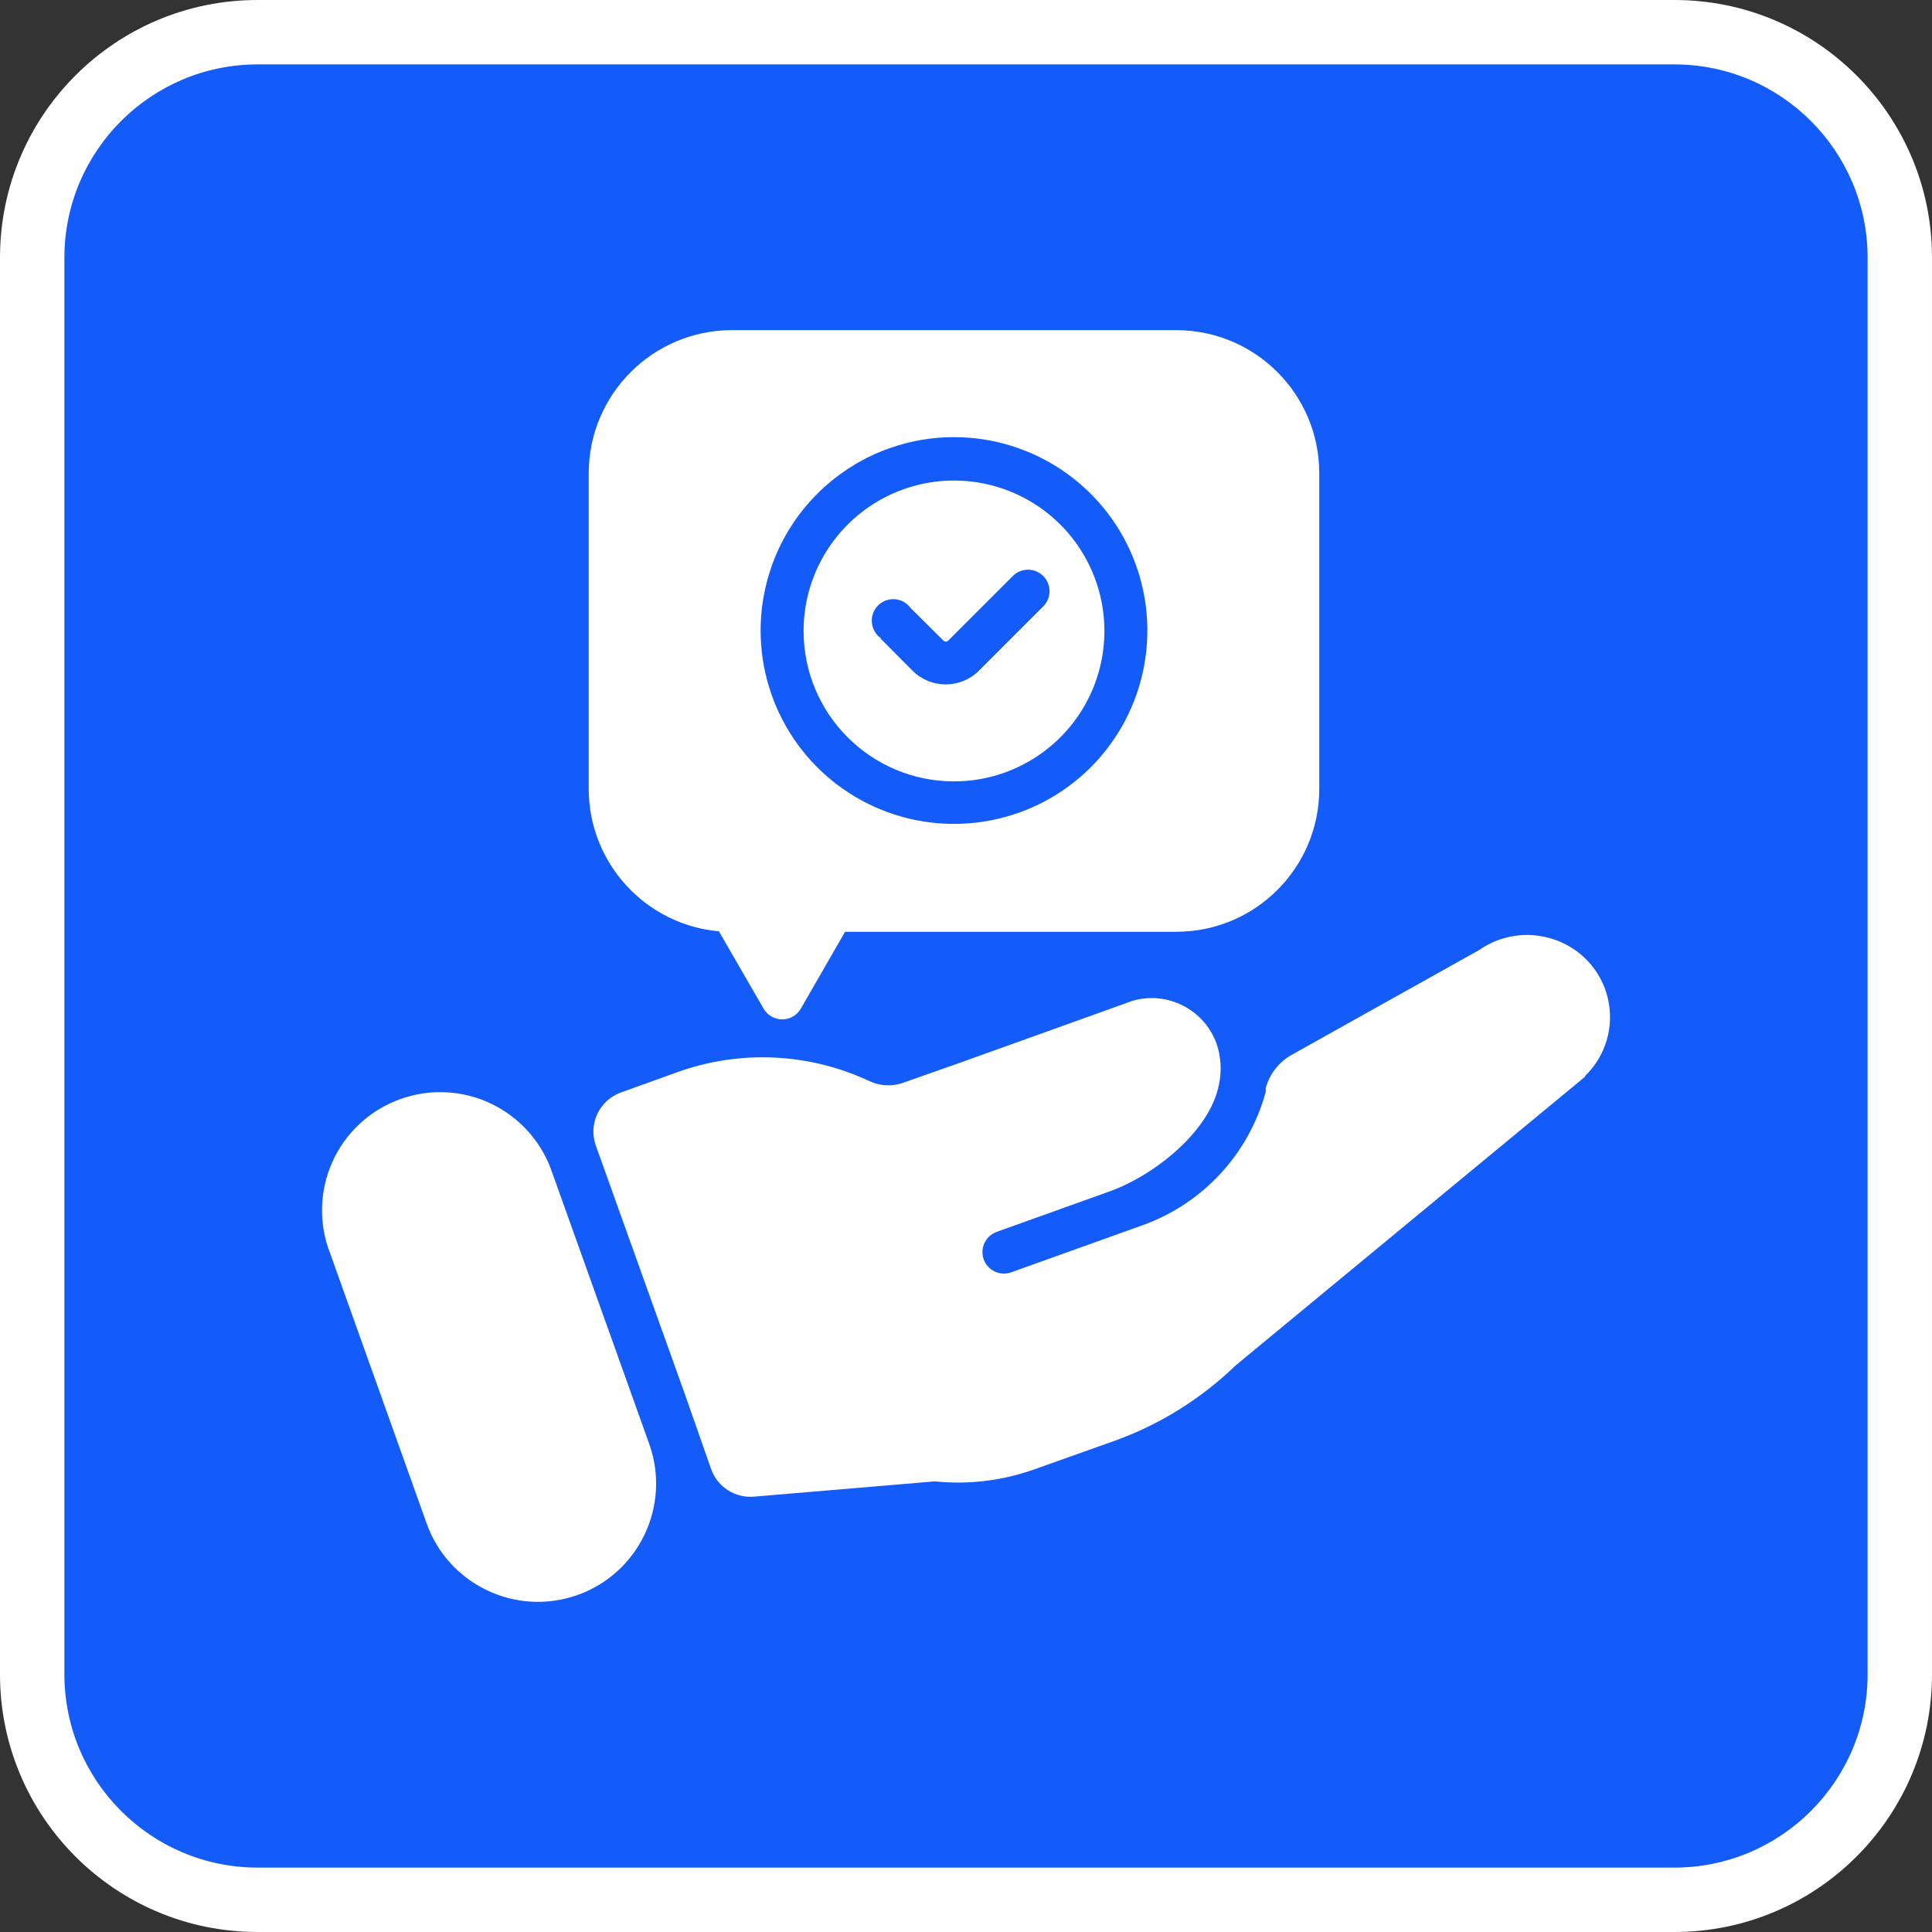 <?xml version="1.0" encoding="UTF-8"?>
<svg xmlns="http://www.w3.org/2000/svg" width="150" height="150" version="1.1" viewBox="0 0 150 150">
  <rect x="0" y="0" width="150" height="150" fill="#333333" stroke="none"/>
  <!-- Generator: Adobe Illustrator 30.0.0, SVG Export Plug-In . SVG Version: 2.1.1 Build 123)  -->
  <defs>
    <style>
      .st0 {
        fill: #fff;
      }

      .st1 {
        fill: #135cfa;
      }
    </style>
  </defs>
  <g id="fond">
    <g>
      <rect class="st1" x="2.5" y="2.5" width="145" height="145" rx="17.5" ry="17.5"/>
      <path class="st0" d="M130,5c8.271,0,15,6.729,15,15v110c0,8.271-6.729,15-15,15H20c-8.271,0-15-6.729-15-15V20c0-8.271,6.729-15,15-15h110M130,0H20C8.954,0,0,8.954,0,20v110c0,11.046,8.954,20,20,20h110c11.046,0,20-8.954,20-20V20c0-11.046-8.954-20-20-20h0Z"/>
    </g>
  </g>
  <g id="picto">
    <path class="st0" d="M123.096,83.569l-27.175,22.454c-2.69,2.598-5.901,4.596-9.425,5.855l-6.189,2.202c-2.477.884-5.121,1.201-7.74.934l-14.013,1.184c-1.464.133-2.836-.738-3.336-2.119l-2.052-5.855-6.906-19.284c-.288-.805-.246-1.693.121-2.465s1.026-1.368,1.831-1.656l4.354-1.568c4.859-1.756,10.214-1.514,14.897.667.813.396,1.747.455,2.602.167l4.404-1.551,13.479-4.838c2.707-.772,5.551.688,6.506,3.336.346,1.022.413,2.114.184,3.17-.701,3.67-5.105,7.123-8.608,8.341l-8.658,3.103c-.855.313-1.301,1.26-1.001,2.119.146.417.455.763.855.951.4.192.863.217,1.28.067l10.193-3.653c4.7-1.681,8.278-5.559,9.576-10.376v-.284c.3-1.101,1.034-2.035,2.035-2.586l14.53-8.124c1.652-1.155,3.749-1.476,5.672-.867,2.156.663,3.804,2.419,4.321,4.617.517,2.198-.167,4.504-1.802,6.06l.067-0ZM42.889,91.093c-.776-2.352-2.473-4.291-4.7-5.376-2.231-1.084-4.804-1.218-7.132-.375-2.331.842-4.225,2.59-5.242,4.85-1.022,2.26-1.084,4.834-.175,7.14l7.474,20.92c1.689,4.775,6.936,7.278,11.711,5.589s7.278-6.936,5.589-11.711l-7.524-21.036ZM62.39,48.987c0-4.721,2.844-8.979,7.207-10.789,4.366-1.806,9.388-.809,12.729,2.532,3.341,3.341,4.337,8.362,2.532,12.729-1.81,4.362-6.068,7.207-10.789,7.207-6.448,0-11.678-5.23-11.678-11.678l-0-0ZM68.346,49.554l2.519,2.536c1.422,1.397,3.699,1.397,5.121,0l5.005-5.005c.317-.313.492-.738.492-1.184s-.175-.872-.492-1.184c-.651-.646-1.702-.646-2.352,0l-5.005,5.005c-.05.058-.125.092-.2.092s-.15-.033-.2-.092l-2.536-2.519c-.288-.396-.738-.642-1.226-.68-.492-.033-.972.146-1.314.496-.342.35-.513.834-.467,1.322.046.488.304.934.705,1.214l-.05 0ZM45.708,61.232v-24.506c.017-6.118,4.975-11.077,11.094-11.094h34.548c6.118.017,11.068,4.975,11.077,11.094v24.539c-.008,6.114-4.963,11.068-11.077,11.077h-25.74l-3.437,5.972c-.3.513-.847.83-1.443.83-.596,0-1.143-.317-1.443-.83l-3.47-6.006c-5.718-.517-10.097-5.305-10.109-11.044l-0-.033ZM59.054,48.954c0,6.072,3.658,11.548,9.267,13.871,5.614,2.323,12.07,1.038,16.365-3.253,4.291-4.296,5.576-10.751,3.253-16.365-2.323-5.609-7.799-9.267-13.871-9.267-3.987,0-7.811,1.585-10.626,4.408-2.819,2.823-4.396,6.652-4.387,10.639l-0-.033Z"/>
  </g>
</svg>